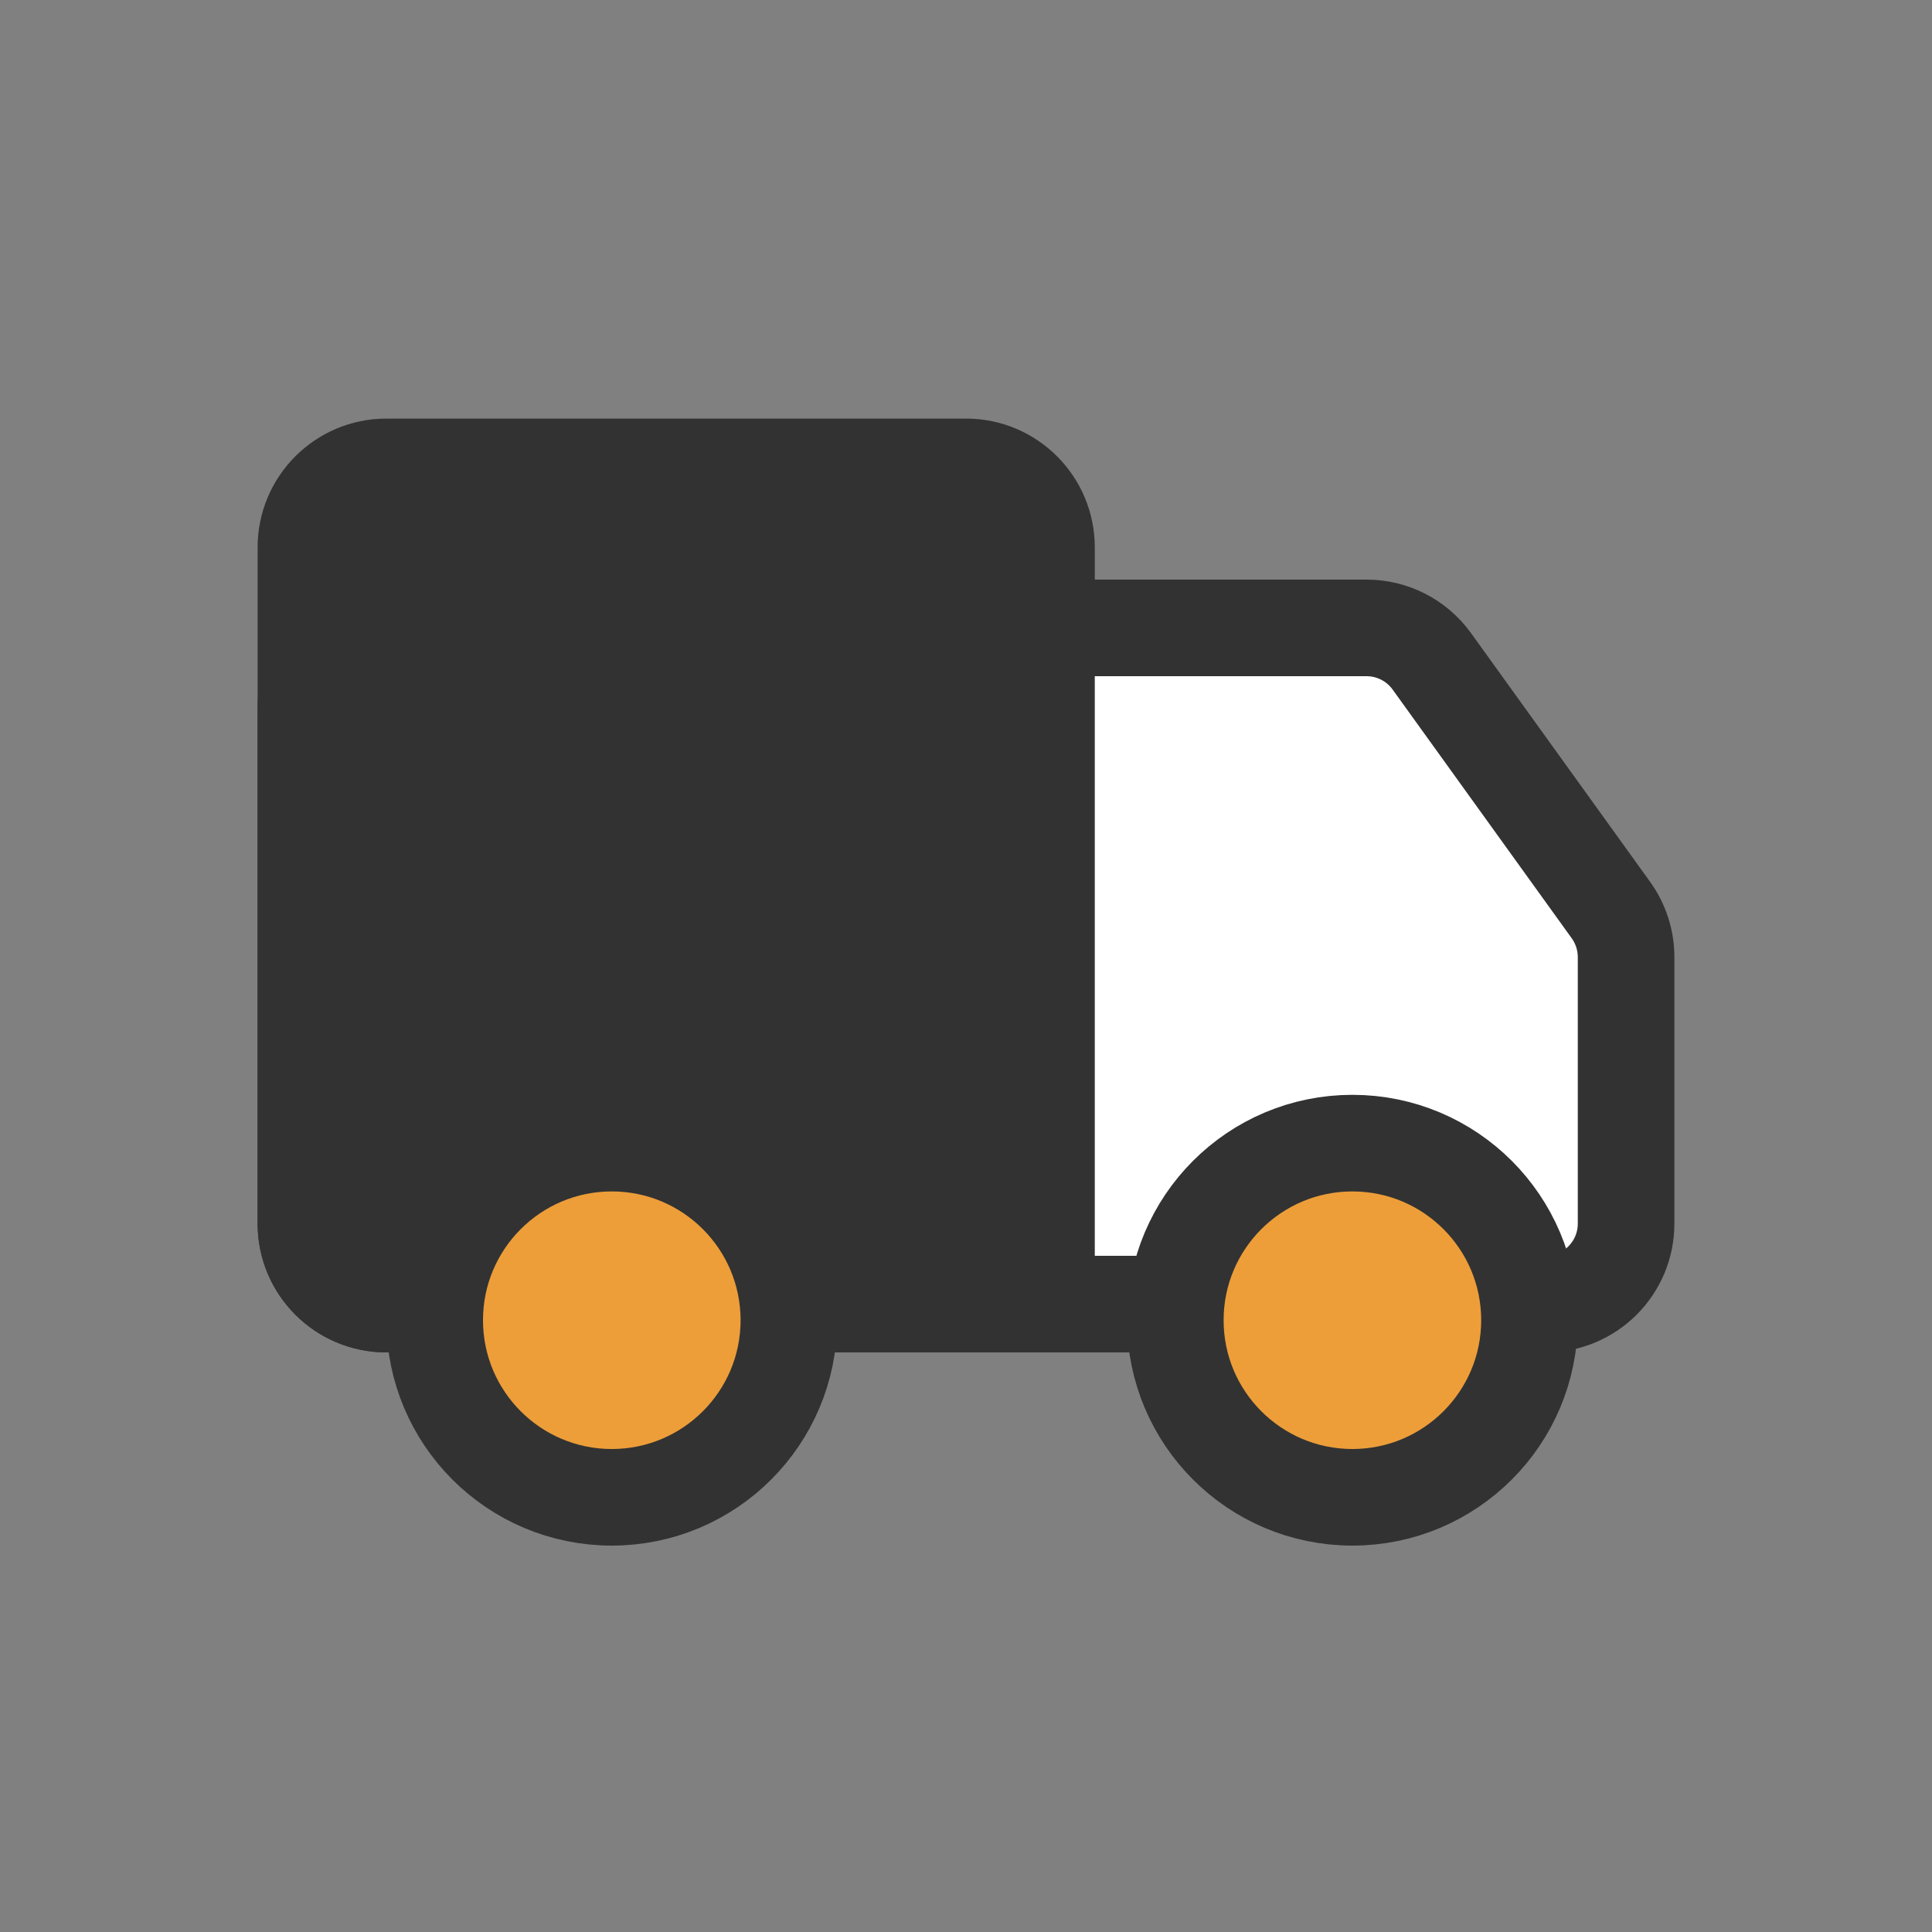 <svg width="50" height="50" viewBox="0 0 50 50" fill="none" xmlns="http://www.w3.org/2000/svg">
<rect x="0" y="0" width="50" height="50" fill="#808080" stroke="none"/>
<path d="M7.917 18.333C7.917 17.183 8.849 16.25 10 16.25H35.366C36.036 16.25 36.665 16.572 37.056 17.116L41.691 23.553C41.946 23.908 42.083 24.334 42.083 24.771V31.667C42.083 32.817 41.151 33.75 40 33.75H10C8.849 33.75 7.917 32.817 7.917 31.667V18.333Z" fill="white" stroke="#323232" stroke-width="2.5"/>
<path d="M6.667 14.167C6.667 12.326 8.159 10.833 10 10.833H25C26.841 10.833 28.333 12.326 28.333 14.167V35H10C8.159 35 6.667 33.508 6.667 31.667V14.167Z" fill="#323232"/>
<circle cx="15.833" cy="34.167" r="4.583" fill="#ED9E39" stroke="#323232" stroke-width="2.5"/>
<circle cx="35" cy="34.167" r="4.583" fill="#ED9E39" stroke="#323232" stroke-width="2.5"/>
</svg>
